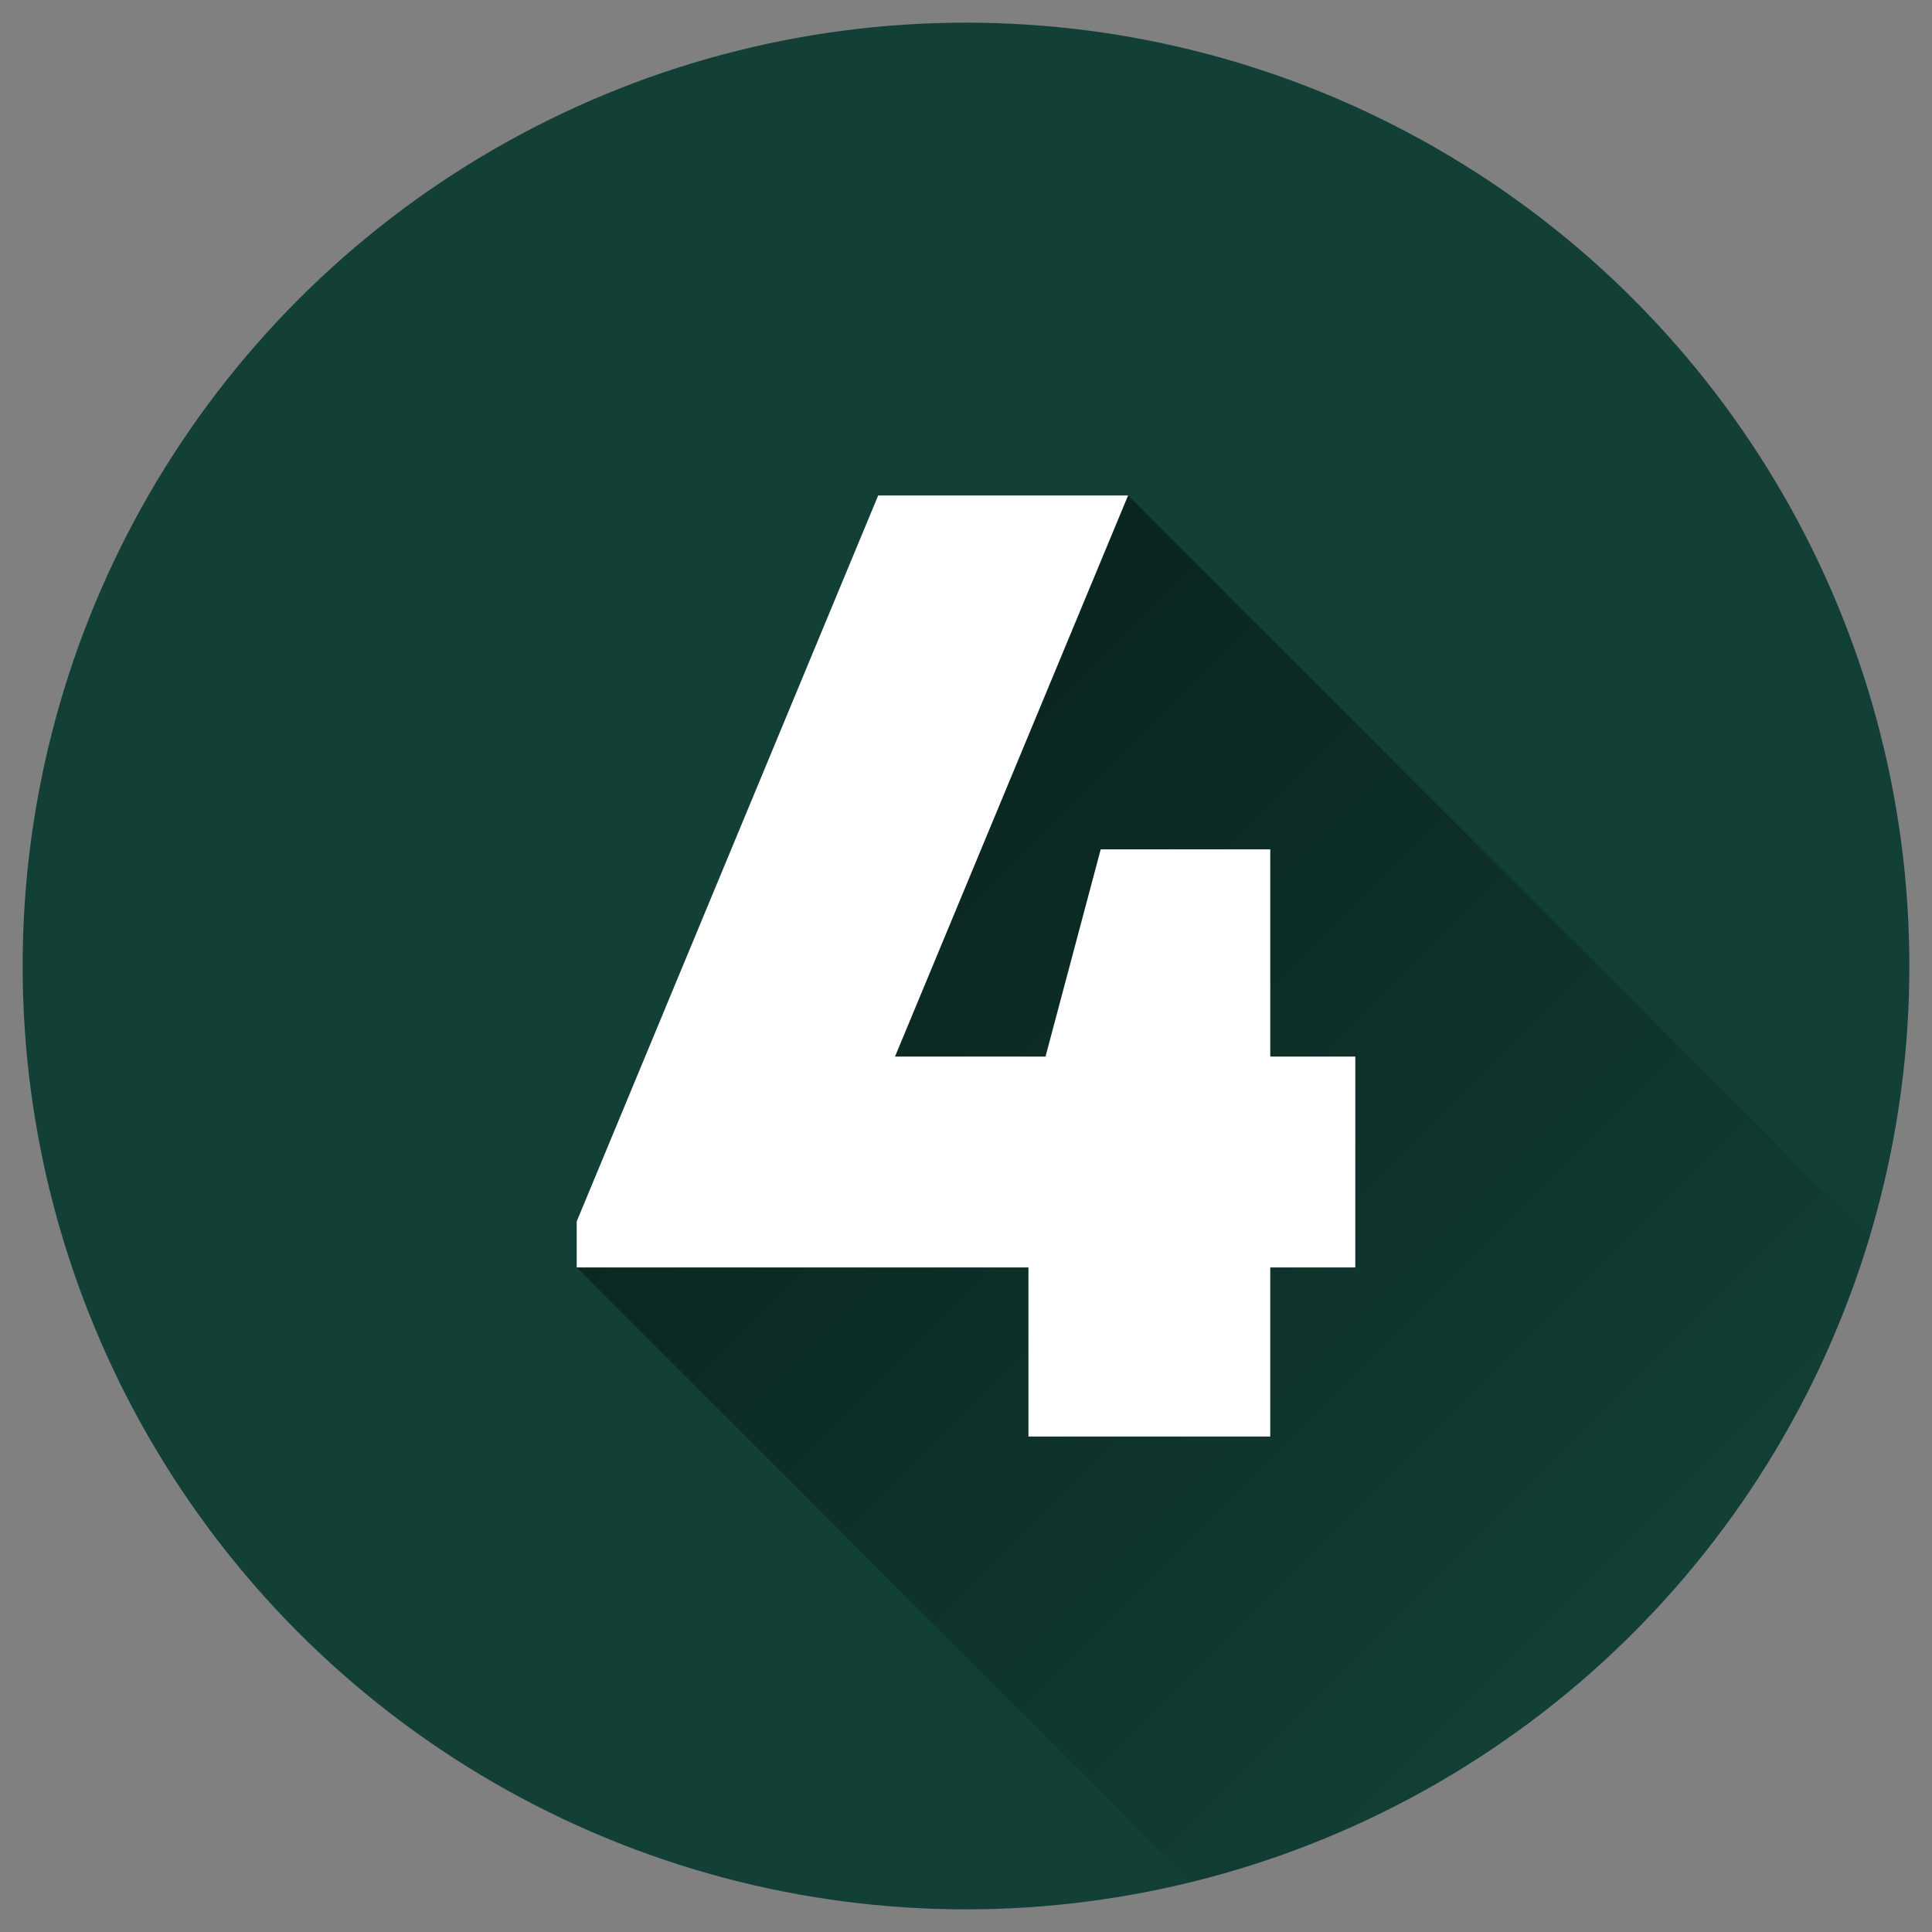 <?xml version="1.0" encoding="UTF-8"?>
<svg xmlns="http://www.w3.org/2000/svg" xmlns:xlink="http://www.w3.org/1999/xlink" id="Layer_1" height="512" viewBox="0 0 512 512" width="512" data-name="Layer 1">
  <rect x="0" y="0" width="512" height="512" fill="#808080" stroke="none"/>
  <linearGradient id="Blue_2" gradientUnits="userSpaceOnUse" x1="6" x2="506" y1="256" y2="256">
    <stop offset="0" stop-color="#123F36"></stop>
    <stop offset=".5" stop-color="#123F36"></stop>
    <stop offset="1" stop-color="#123F36"></stop>
  </linearGradient>
  <linearGradient id="linear-gradient" gradientUnits="userSpaceOnUse" x1="178.164" x2="428.912" y1="185.868" y2="436.617">
    <stop offset="0"></stop>
    <stop offset="1" stop-opacity="0"></stop>
  </linearGradient>
  <circle cx="256" cy="256" fill="url(#Blue_2)" r="250"></circle>
  <path d="m495.5 327.86-196.549-196.549h-66.23l-79.887 192.376v12.2l162.913 162.913a250.443 250.443 0 0 0 179.753-170.94z" fill="url(#linear-gradient)" opacity=".49"></path>
  <path d="m359.166 335.883h-22.535v44.806h-64.081v-44.806h-119.716v-12.2l79.887-192.376h66.23l-61.767 148.7h39.885l14.631-54.923h44.933v54.924h22.534z" fill="#fff"></path>
</svg>
